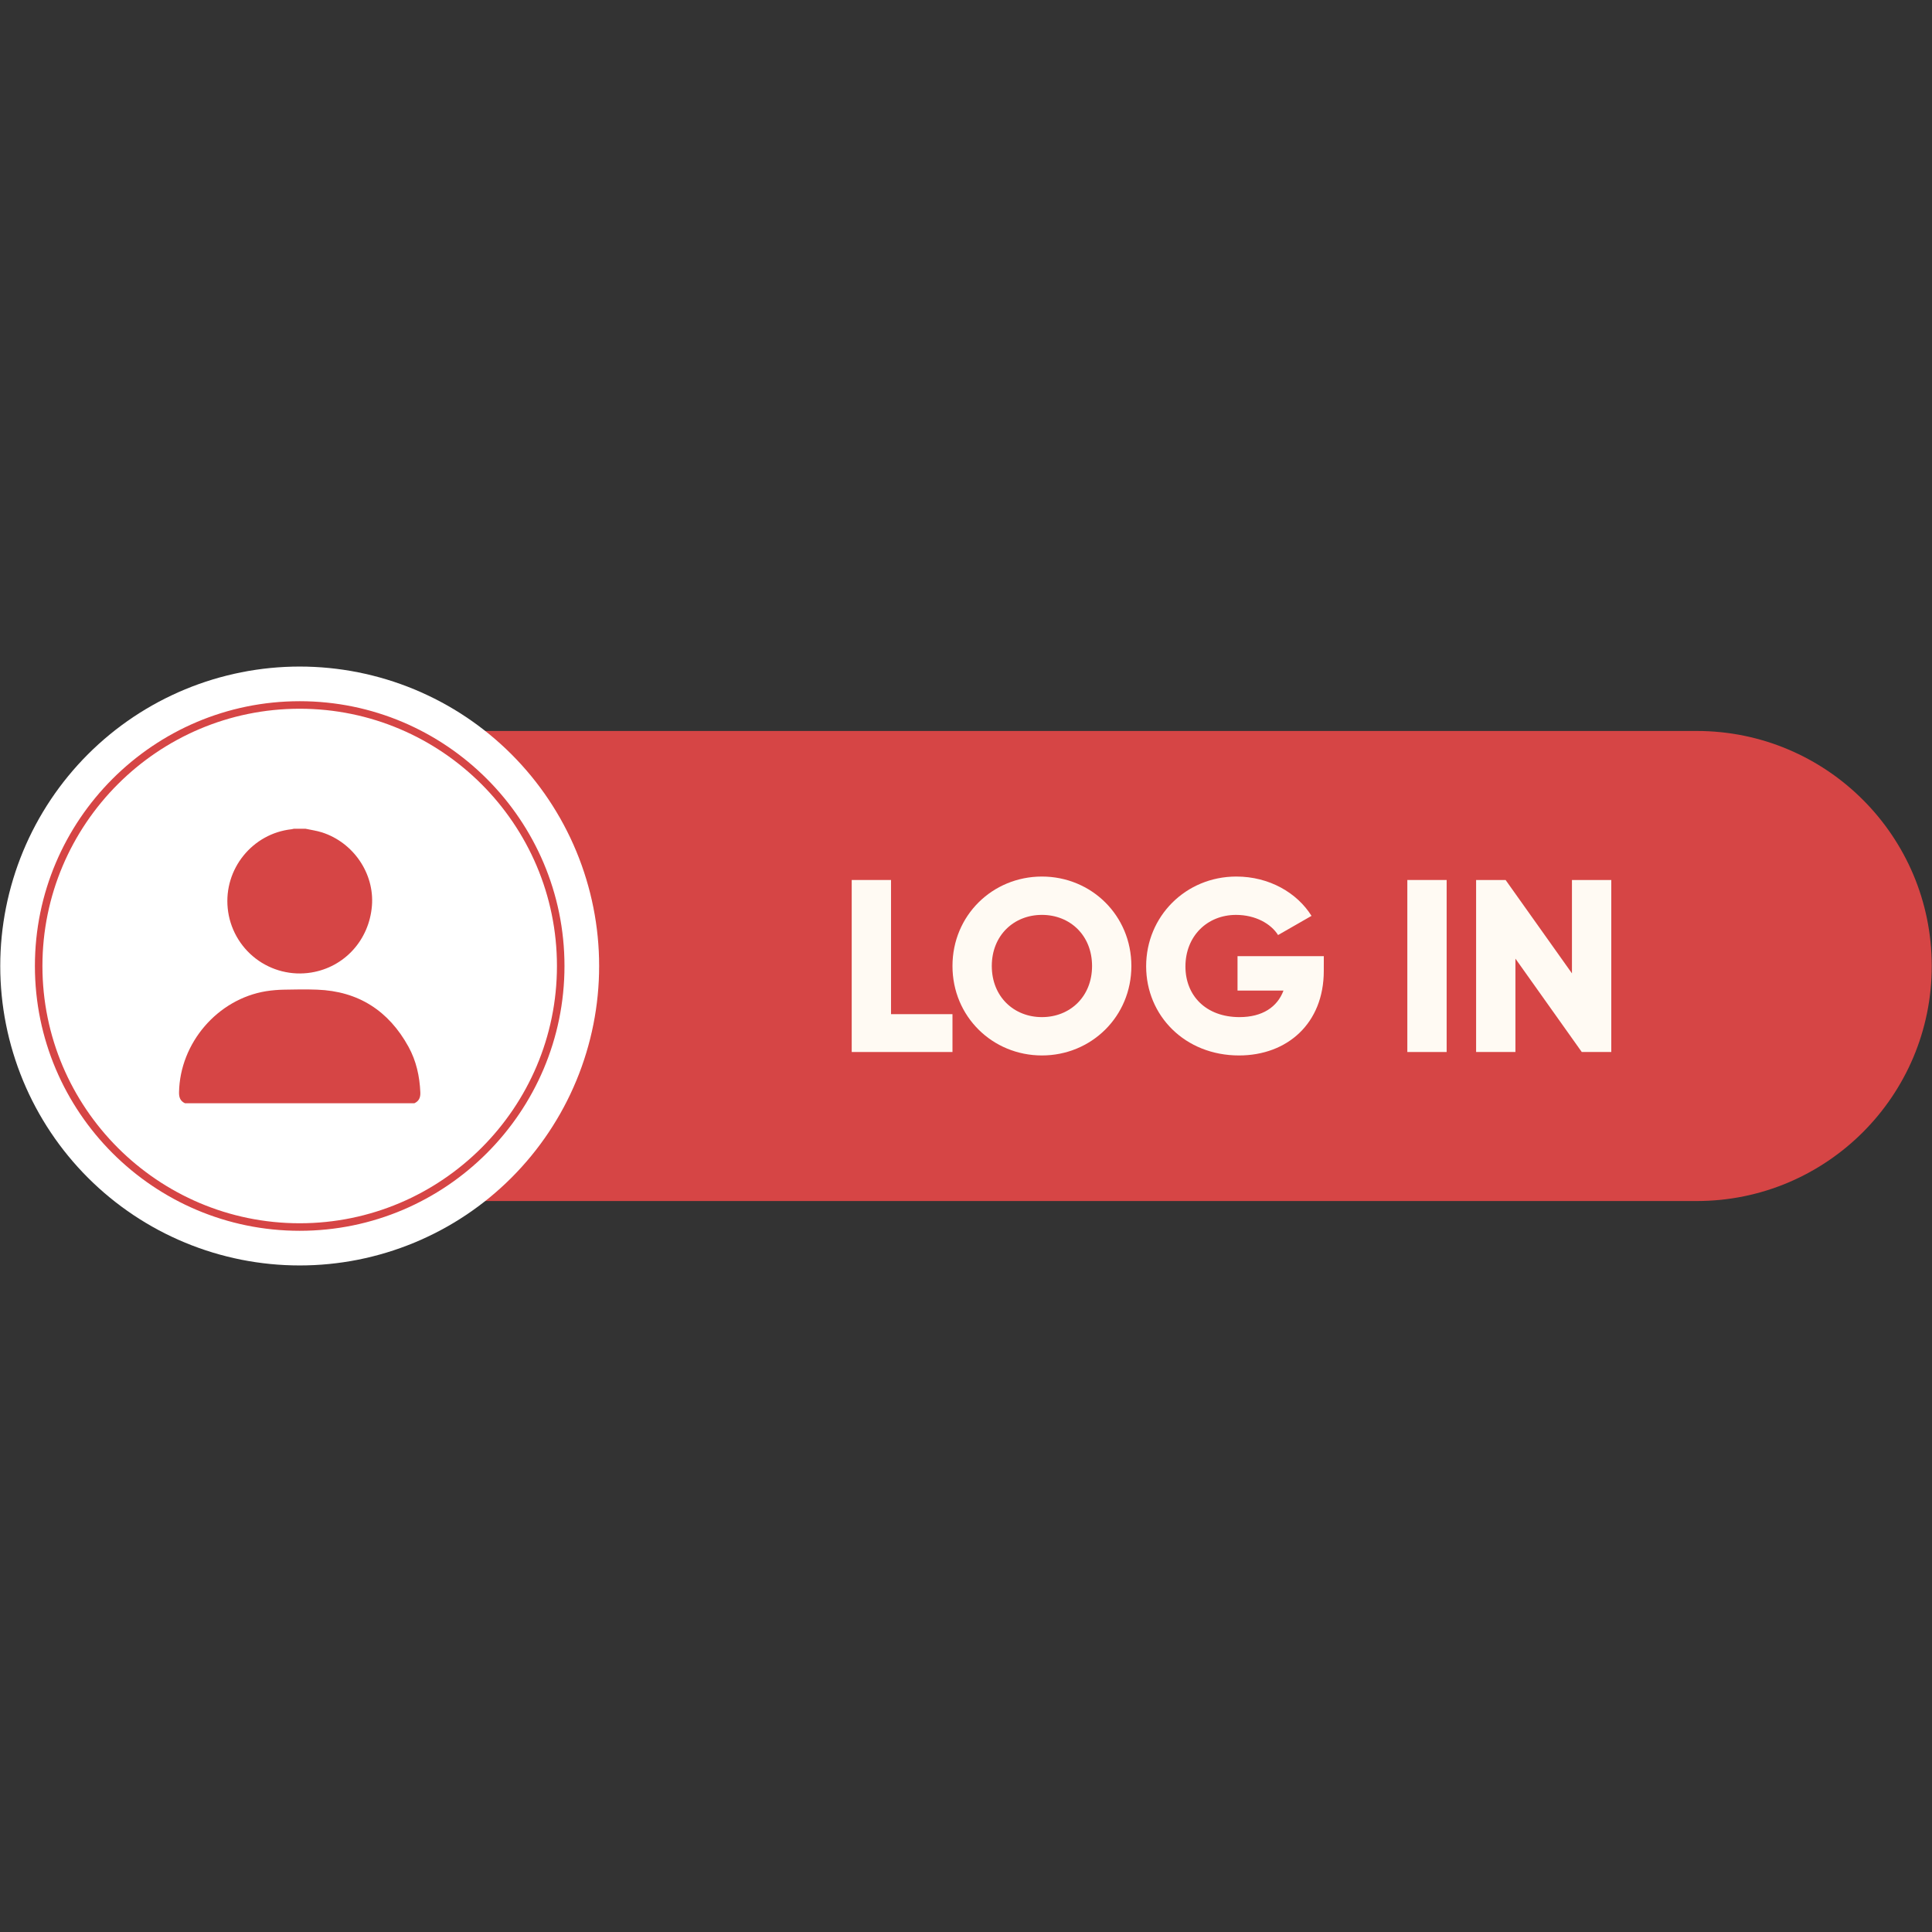 <svg xmlns="http://www.w3.org/2000/svg" xmlns:xlink="http://www.w3.org/1999/xlink" width="800" zoomAndPan="magnify" viewBox="0 0 600 600" height="800" preserveAspectRatio="xMidYMid meet" version="1.2"><rect x="0" y="0" width="600" height="600" fill="#333333" stroke="none"/><g id="fce5c33ffa"><path style=" stroke:none;fill-rule:nonzero;fill:#d64545;fill-opacity:1;" d="M 83.363 372.992 L 526.93 372.992 C 567.242 372.992 599.922 340.312 599.922 300 C 599.922 259.688 567.242 227.008 526.93 227.008 L 83.363 227.008 Z M 83.363 372.992 "/><path style=" stroke:none;fill-rule:nonzero;fill:#ffffff;fill-opacity:1;" d="M 186.066 300 C 186.066 301.523 186.031 303.043 185.957 304.562 C 185.883 306.082 185.77 307.602 185.621 309.113 C 185.473 310.629 185.285 312.141 185.062 313.645 C 184.84 315.152 184.578 316.648 184.281 318.145 C 183.984 319.637 183.652 321.121 183.281 322.598 C 182.91 324.074 182.504 325.539 182.062 326.996 C 181.621 328.453 181.145 329.895 180.633 331.328 C 180.121 332.762 179.57 334.184 178.988 335.59 C 178.406 336.992 177.789 338.387 177.141 339.762 C 176.488 341.137 175.805 342.496 175.086 343.84 C 174.371 345.18 173.621 346.504 172.836 347.809 C 172.055 349.113 171.242 350.398 170.395 351.664 C 169.551 352.93 168.676 354.176 167.766 355.398 C 166.859 356.621 165.926 357.82 164.961 358.996 C 163.992 360.172 163 361.324 161.977 362.453 C 160.957 363.578 159.906 364.684 158.832 365.758 C 157.754 366.836 156.652 367.883 155.523 368.906 C 154.398 369.926 153.246 370.922 152.07 371.887 C 150.891 372.852 149.691 373.789 148.469 374.695 C 147.246 375.602 146.004 376.477 144.738 377.324 C 143.473 378.168 142.188 378.984 140.883 379.766 C 139.578 380.547 138.254 381.297 136.91 382.016 C 135.566 382.734 134.211 383.418 132.832 384.066 C 131.457 384.719 130.066 385.336 128.66 385.918 C 127.254 386.5 125.836 387.047 124.402 387.559 C 122.969 388.074 121.523 388.551 120.066 388.992 C 118.609 389.434 117.145 389.84 115.668 390.207 C 114.191 390.578 112.707 390.91 111.215 391.211 C 109.723 391.508 108.223 391.766 106.719 391.988 C 105.211 392.211 103.703 392.398 102.188 392.547 C 100.672 392.699 99.156 392.809 97.637 392.883 C 96.117 392.957 94.594 392.996 93.074 392.996 C 91.551 392.996 90.031 392.957 88.508 392.883 C 86.988 392.809 85.473 392.699 83.957 392.547 C 82.441 392.398 80.934 392.211 79.426 391.988 C 77.922 391.766 76.422 391.508 74.93 391.211 C 73.438 390.91 71.953 390.578 70.477 390.207 C 69 389.84 67.535 389.434 66.078 388.992 C 64.621 388.551 63.176 388.074 61.742 387.559 C 60.309 387.047 58.891 386.5 57.484 385.918 C 56.078 385.336 54.688 384.719 53.312 384.066 C 51.938 383.418 50.578 382.734 49.234 382.016 C 47.891 381.297 46.57 380.547 45.262 379.766 C 43.957 378.984 42.672 378.168 41.406 377.324 C 40.141 376.477 38.898 375.602 37.676 374.695 C 36.453 373.789 35.254 372.852 34.078 371.887 C 32.898 370.922 31.746 369.926 30.621 368.906 C 29.492 367.883 28.391 366.836 27.312 365.758 C 26.238 364.684 25.188 363.578 24.168 362.453 C 23.145 361.324 22.152 360.172 21.188 358.996 C 20.219 357.82 19.285 356.621 18.379 355.398 C 17.473 354.176 16.594 352.93 15.75 351.664 C 14.902 350.398 14.09 349.113 13.309 347.809 C 12.523 346.504 11.773 345.18 11.059 343.84 C 10.34 342.496 9.656 341.137 9.004 339.762 C 8.355 338.387 7.738 336.992 7.156 335.59 C 6.574 334.184 6.027 332.762 5.512 331.328 C 5 329.895 4.523 328.453 4.082 326.996 C 3.641 325.539 3.234 324.074 2.863 322.598 C 2.492 321.121 2.16 319.637 1.863 318.145 C 1.566 316.648 1.305 315.152 1.082 313.645 C 0.859 312.141 0.672 310.629 0.523 309.113 C 0.375 307.602 0.262 306.082 0.188 304.562 C 0.113 303.043 0.078 301.523 0.078 300 C 0.078 298.477 0.113 296.957 0.188 295.438 C 0.262 293.918 0.375 292.398 0.523 290.887 C 0.672 289.371 0.859 287.859 1.082 286.355 C 1.305 284.848 1.566 283.352 1.863 281.855 C 2.16 280.363 2.492 278.879 2.863 277.402 C 3.234 275.926 3.641 274.461 4.082 273.004 C 4.523 271.547 5 270.105 5.512 268.672 C 6.027 267.238 6.574 265.816 7.156 264.41 C 7.738 263.008 8.355 261.613 9.004 260.238 C 9.656 258.863 10.34 257.504 11.059 256.16 C 11.773 254.82 12.523 253.496 13.309 252.191 C 14.09 250.887 14.902 249.602 15.75 248.336 C 16.594 247.07 17.473 245.824 18.379 244.602 C 19.285 243.379 20.219 242.18 21.188 241.004 C 22.152 239.828 23.145 238.676 24.168 237.547 C 25.188 236.422 26.238 235.316 27.312 234.242 C 28.391 233.164 29.492 232.117 30.621 231.094 C 31.746 230.074 32.898 229.078 34.078 228.113 C 35.254 227.148 36.453 226.211 37.676 225.305 C 38.898 224.398 40.141 223.523 41.406 222.676 C 42.672 221.832 43.957 221.016 45.262 220.234 C 46.57 219.453 47.891 218.703 49.234 217.984 C 50.578 217.266 51.938 216.582 53.312 215.934 C 54.688 215.281 56.078 214.664 57.484 214.082 C 58.891 213.5 60.309 212.953 61.742 212.441 C 63.176 211.926 64.621 211.449 66.078 211.008 C 67.535 210.566 69 210.16 70.477 209.793 C 71.953 209.422 73.438 209.09 74.93 208.793 C 76.422 208.492 77.922 208.234 79.426 208.012 C 80.934 207.789 82.441 207.602 83.957 207.453 C 85.473 207.305 86.988 207.191 88.508 207.117 C 90.031 207.043 91.551 207.004 93.074 207.004 C 94.594 207.004 96.117 207.043 97.637 207.117 C 99.156 207.191 100.672 207.305 102.188 207.453 C 103.703 207.602 105.211 207.789 106.719 208.012 C 108.223 208.234 109.723 208.492 111.215 208.793 C 112.707 209.09 114.191 209.422 115.668 209.793 C 117.145 210.16 118.609 210.566 120.066 211.008 C 121.523 211.449 122.969 211.926 124.402 212.441 C 125.836 212.953 127.254 213.5 128.66 214.082 C 130.066 214.664 131.457 215.281 132.832 215.934 C 134.211 216.582 135.566 217.266 136.91 217.984 C 138.254 218.703 139.578 219.453 140.883 220.234 C 142.188 221.016 143.473 221.832 144.738 222.676 C 146.004 223.523 147.246 224.398 148.469 225.305 C 149.691 226.211 150.891 227.148 152.07 228.113 C 153.246 229.078 154.398 230.074 155.523 231.094 C 156.652 232.117 157.754 233.164 158.832 234.242 C 159.906 235.316 160.957 236.422 161.977 237.547 C 163 238.676 163.992 239.828 164.961 241.004 C 165.926 242.18 166.859 243.379 167.766 244.602 C 168.676 245.824 169.551 247.07 170.395 248.336 C 171.242 249.602 172.055 250.887 172.836 252.191 C 173.621 253.496 174.371 254.82 175.086 256.16 C 175.805 257.504 176.488 258.863 177.141 260.238 C 177.789 261.613 178.406 263.008 178.988 264.41 C 179.57 265.816 180.121 267.238 180.633 268.672 C 181.145 270.105 181.621 271.547 182.062 273.004 C 182.504 274.461 182.91 275.926 183.281 277.402 C 183.652 278.879 183.984 280.363 184.281 281.855 C 184.578 283.352 184.84 284.848 185.062 286.355 C 185.285 287.859 185.473 289.371 185.621 290.887 C 185.77 292.398 185.883 293.918 185.957 295.438 C 186.031 296.957 186.066 298.477 186.066 300 Z M 186.066 300 "/><path style=" stroke:none;fill-rule:nonzero;fill:#d64545;fill-opacity:1;" d="M 93.074 382.234 C 47.727 382.234 10.84 345.344 10.84 300 C 10.84 254.656 47.727 217.766 93.074 217.766 C 138.418 217.766 175.305 254.656 175.305 300 C 175.305 345.344 138.422 382.234 93.074 382.234 Z M 93.074 220.105 C 49.02 220.105 13.176 255.945 13.176 300 C 13.176 344.055 49.02 379.895 93.074 379.895 C 137.125 379.895 172.965 344.055 172.965 300 C 172.965 255.945 137.125 220.105 93.074 220.105 Z M 93.074 220.105 "/><path style=" stroke:none;fill-rule:nonzero;fill:#fffaf3;fill-opacity:1;" d="M 295.801 314.957 L 295.801 326.711 L 264.508 326.711 L 264.508 273.289 L 276.715 273.289 L 276.715 314.957 Z M 295.801 314.957 "/><path style=" stroke:none;fill-rule:nonzero;fill:#fffaf3;fill-opacity:1;" d="M 295.801 300 C 295.801 284.281 308.242 272.219 323.582 272.219 C 338.922 272.219 351.359 284.289 351.359 300 C 351.359 315.711 338.918 327.781 323.582 327.781 C 308.242 327.781 295.801 315.719 295.801 300 Z M 339.148 300 C 339.148 290.461 332.277 284.125 323.582 284.125 C 314.883 284.125 308.012 290.469 308.012 300 C 308.012 309.531 314.879 315.875 323.582 315.875 C 332.281 315.875 339.148 309.539 339.148 300 Z M 339.148 300 "/><path style=" stroke:none;fill-rule:nonzero;fill:#fffaf3;fill-opacity:1;" d="M 411.113 301.527 C 411.113 317.859 399.742 327.781 384.785 327.781 C 367.992 327.781 355.945 315.414 355.945 300.074 C 355.945 284.586 368.23 272.219 383.953 272.219 C 394.18 272.219 402.805 277.258 407.305 284.43 L 396.918 290.387 C 394.707 286.875 389.898 284.129 383.867 284.129 C 374.867 284.129 368.148 290.766 368.148 300.156 C 368.148 309.238 374.559 315.875 384.938 315.875 C 392.035 315.875 396.691 312.746 398.598 307.633 L 384.324 307.633 L 384.324 296.949 L 411.121 296.949 Z M 411.113 301.527 "/><path style=" stroke:none;fill-rule:nonzero;fill:#fffaf3;fill-opacity:1;" d="M 437.059 273.289 L 449.27 273.289 L 449.27 326.711 L 437.059 326.711 Z M 437.059 273.289 "/><path style=" stroke:none;fill-rule:nonzero;fill:#fffaf3;fill-opacity:1;" d="M 500.402 273.289 L 500.402 326.711 L 491.234 326.711 L 470.629 297.711 L 470.629 326.711 L 458.418 326.711 L 458.418 273.289 L 467.578 273.289 L 488.184 302.289 L 488.184 273.289 Z M 500.402 273.289 "/><path style=" stroke:none;fill-rule:nonzero;fill:#d64545;fill-opacity:1;" d="M 57.441 342.621 C 55.961 341.938 55.57 340.762 55.602 339.184 C 55.895 323.891 67.559 310.293 82.621 307.828 C 84.512 307.535 86.414 307.375 88.328 307.348 C 91.711 307.273 95.098 307.223 98.477 307.348 C 111.309 307.82 120.707 313.906 126.855 325.07 C 129.273 329.461 130.332 334.262 130.539 339.266 C 130.605 340.824 130.129 341.953 128.699 342.621 Z M 57.441 342.621 "/><path style=" stroke:none;fill-rule:nonzero;fill:#d64545;fill-opacity:1;" d="M 94.902 257.379 C 96.602 257.746 98.344 257.977 99.992 258.504 C 109.773 261.645 116.305 271.281 115.508 281.281 C 114.66 291.914 107.012 300.344 96.672 302.027 C 95.914 302.148 95.156 302.234 94.395 302.277 C 93.633 302.324 92.871 302.328 92.105 302.297 C 91.344 302.262 90.582 302.191 89.828 302.082 C 89.07 301.969 88.324 301.82 87.582 301.637 C 86.84 301.449 86.113 301.223 85.395 300.965 C 84.676 300.703 83.973 300.406 83.285 300.07 C 82.598 299.738 81.93 299.371 81.277 298.973 C 80.629 298.57 80 298.137 79.395 297.672 C 78.789 297.207 78.207 296.711 77.652 296.188 C 77.098 295.664 76.566 295.109 76.07 294.531 C 75.57 293.953 75.102 293.352 74.664 292.727 C 74.227 292.102 73.82 291.453 73.449 290.785 C 73.078 290.117 72.738 289.434 72.438 288.73 C 72.137 288.031 71.871 287.316 71.641 286.586 C 71.41 285.859 71.223 285.117 71.066 284.371 C 70.914 283.621 70.797 282.867 70.723 282.109 C 69.473 269.871 78.406 258.824 90.598 257.523 C 90.816 257.488 91.027 257.441 91.238 257.379 Z M 94.902 257.379 "/></g></svg>